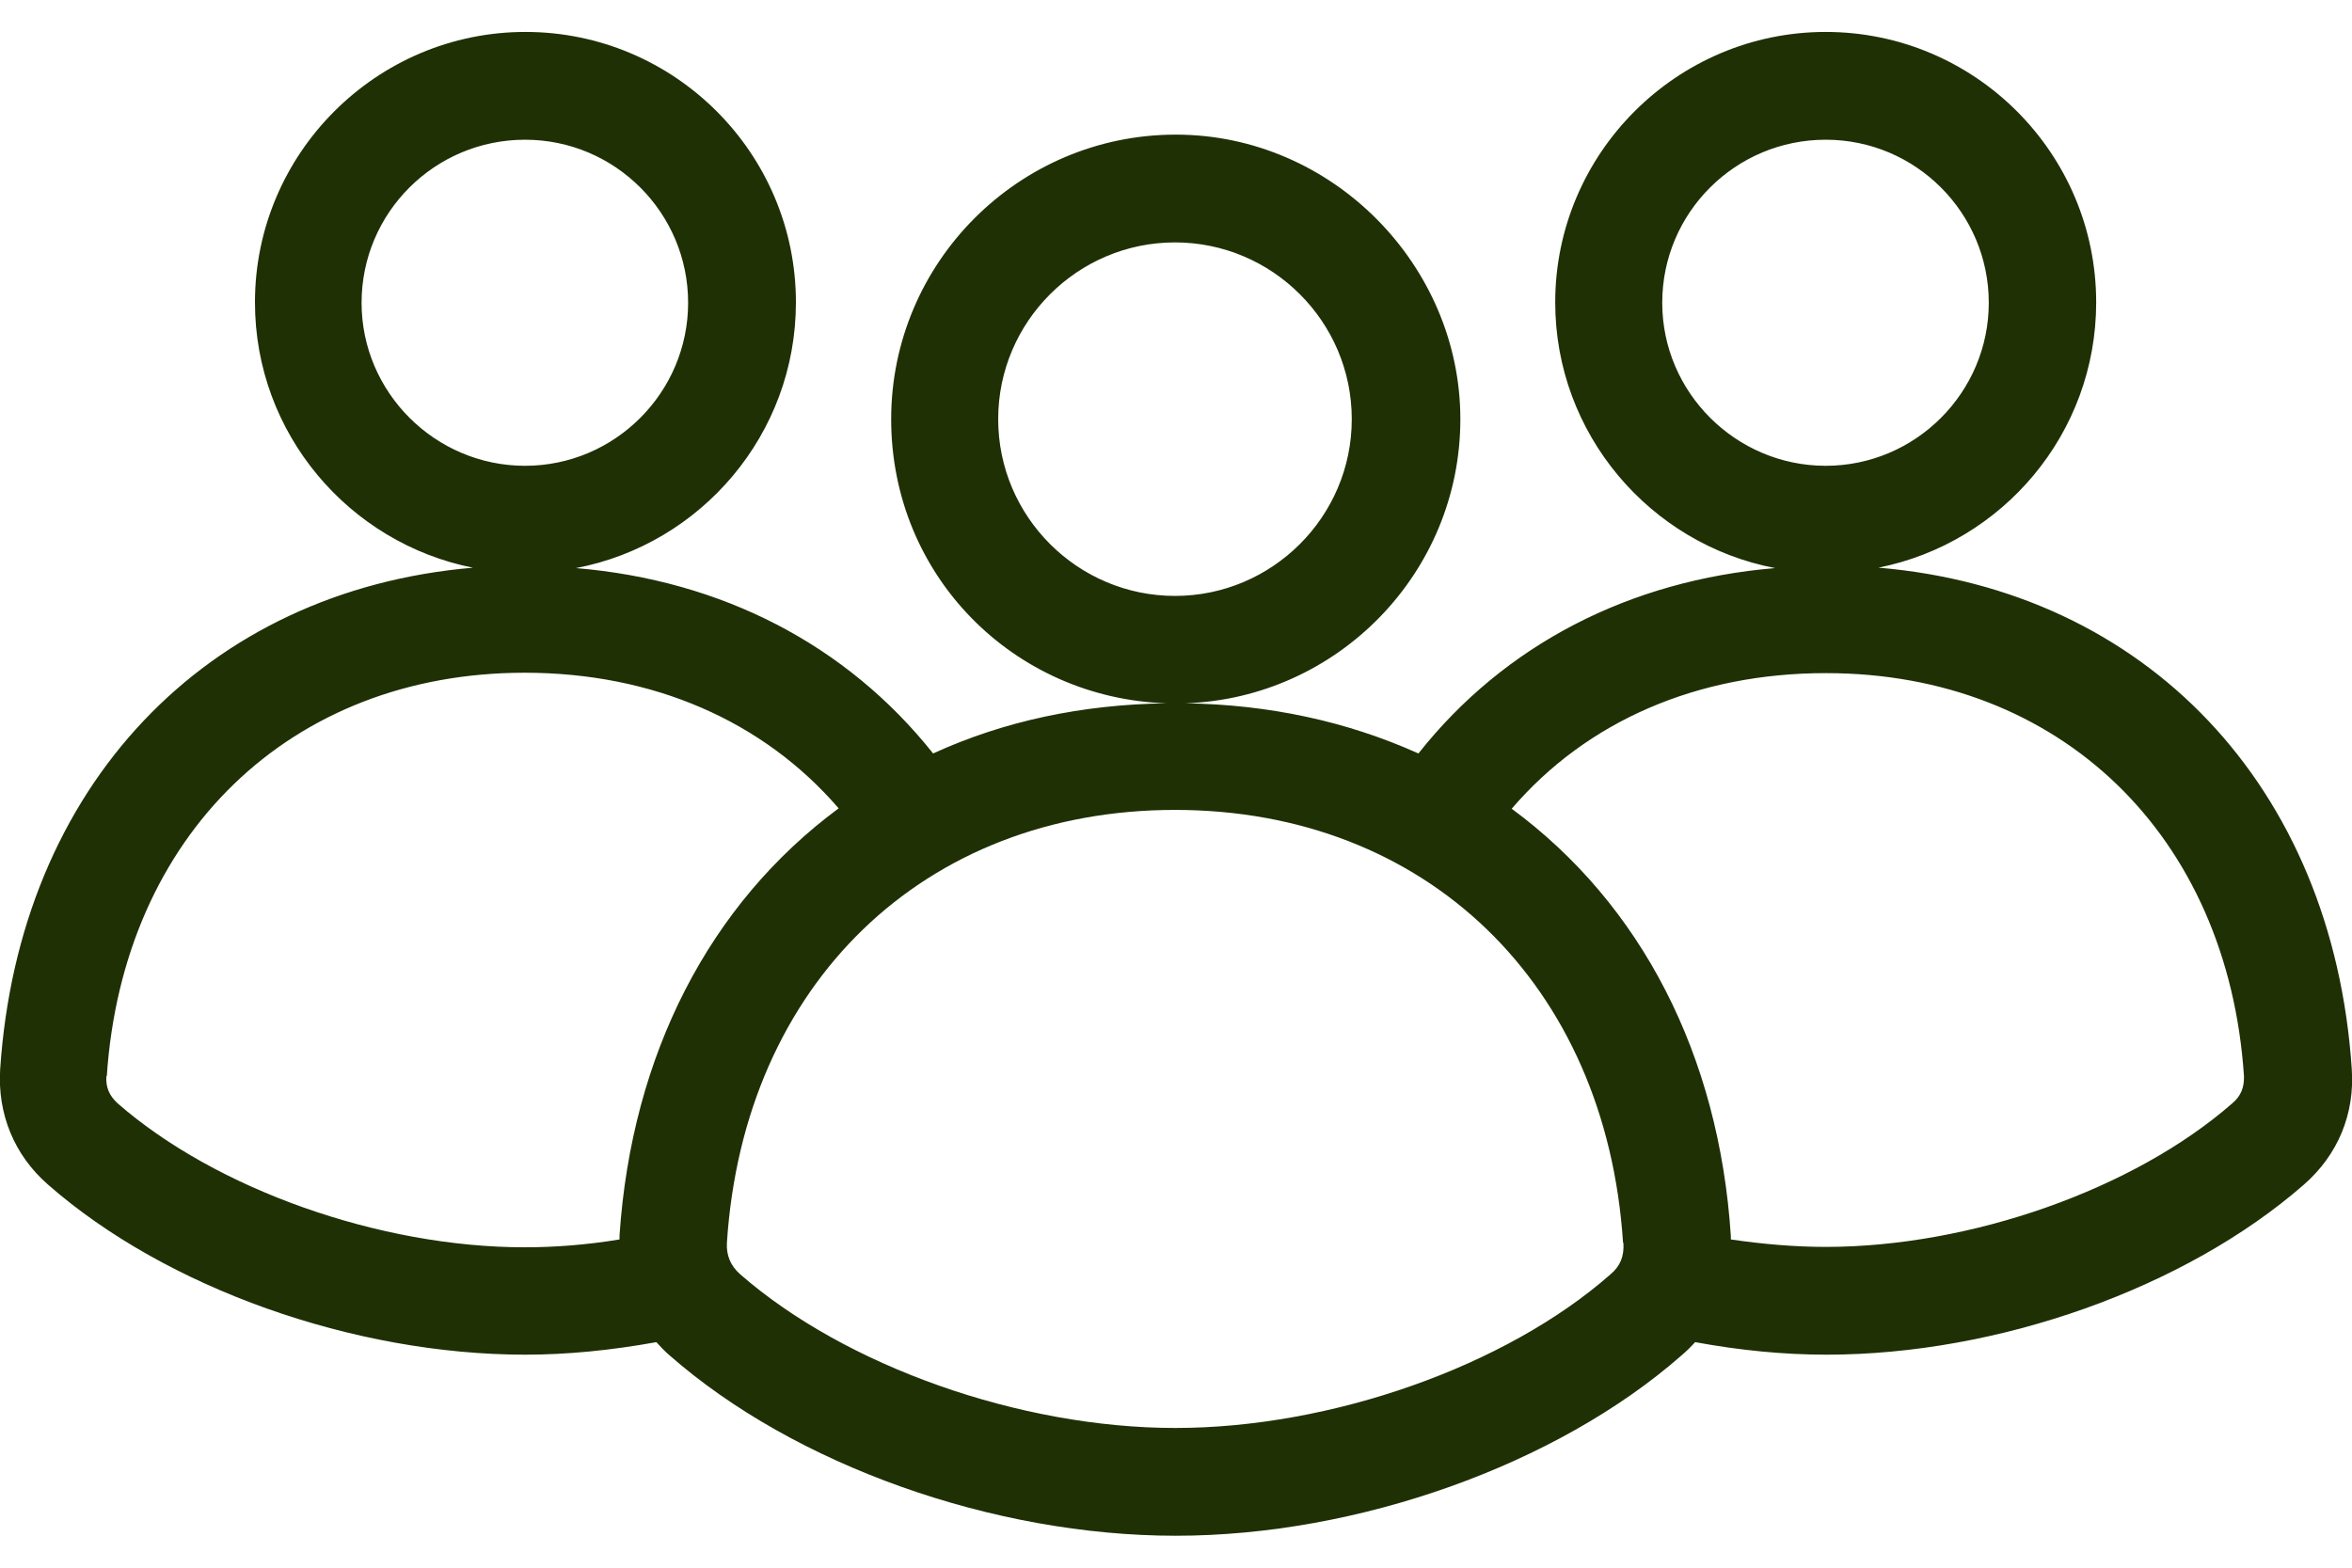 <svg width="60" height="40" viewBox="0 0 60 40" fill="none" xmlns="http://www.w3.org/2000/svg">
<path d="M47.914 14.485C51.084 13.855 53.474 11.065 53.474 7.715C53.474 3.905 50.374 0.815 46.574 0.815C42.774 0.815 39.674 3.915 39.674 7.715C39.674 11.075 42.094 13.885 45.284 14.495C41.574 14.805 38.384 16.445 36.184 19.225C34.364 18.405 32.364 17.975 30.234 17.945C34.124 17.815 37.254 14.615 37.254 10.695C37.254 6.775 33.994 3.435 29.994 3.435C25.994 3.435 22.734 6.695 22.734 10.695C22.734 14.695 25.864 17.815 29.754 17.945C27.614 17.975 25.614 18.395 23.804 19.225C21.594 16.445 18.404 14.805 14.694 14.495C17.884 13.885 20.304 11.085 20.304 7.715C20.304 3.905 17.204 0.815 13.404 0.815C9.604 0.815 6.504 3.915 6.504 7.715C6.504 11.065 8.904 13.855 12.064 14.485C5.264 15.065 0.484 20.055 0.004 27.285C-0.066 28.425 0.364 29.475 1.224 30.225C4.234 32.865 9.024 34.565 13.404 34.565C14.464 34.565 15.584 34.455 16.744 34.245C16.854 34.365 16.964 34.485 17.084 34.585C20.274 37.385 25.344 39.185 29.994 39.185C34.644 39.185 39.714 37.375 42.894 34.585C43.024 34.475 43.144 34.355 43.244 34.245C44.384 34.455 45.504 34.565 46.594 34.565C50.974 34.565 55.754 32.865 58.774 30.225C59.644 29.465 60.074 28.415 59.994 27.275C59.514 20.055 54.734 15.065 47.934 14.485H47.914ZM46.584 17.175C52.554 17.175 56.834 21.315 57.244 27.455C57.254 27.745 57.164 27.965 56.954 28.145C54.444 30.345 50.274 31.815 46.574 31.815C45.784 31.815 44.974 31.745 44.154 31.625C44.154 31.595 44.154 31.565 44.154 31.535C43.854 26.925 41.874 23.075 38.564 20.635C40.484 18.395 43.304 17.175 46.574 17.175H46.584ZM41.414 31.715C41.434 32.055 41.334 32.305 41.084 32.515C38.414 34.865 33.954 36.435 29.984 36.435C26.014 36.435 21.564 34.855 18.884 32.515C18.634 32.295 18.524 32.025 18.544 31.705C18.974 25.105 23.574 20.665 29.974 20.665C36.374 20.665 40.974 25.105 41.404 31.705L41.414 31.715ZM2.724 27.465C3.134 21.305 7.414 17.165 13.384 17.165C16.644 17.165 19.464 18.385 21.394 20.625C18.094 23.065 16.114 26.915 15.804 31.525C15.804 31.525 15.804 31.585 15.804 31.625C14.954 31.765 14.144 31.825 13.384 31.825C9.684 31.825 5.514 30.345 3.004 28.155C2.784 27.955 2.694 27.735 2.714 27.455L2.724 27.465ZM42.404 7.725C42.404 5.425 44.274 3.565 46.574 3.565C48.874 3.565 50.734 5.435 50.734 7.725C50.734 10.015 48.864 11.885 46.574 11.885C44.284 11.885 42.404 10.015 42.404 7.725ZM25.464 10.695C25.464 8.205 27.494 6.185 29.974 6.185C32.454 6.185 34.484 8.205 34.484 10.695C34.484 13.185 32.454 15.205 29.974 15.205C27.494 15.205 25.464 13.185 25.464 10.695ZM9.224 7.725C9.224 5.425 11.094 3.565 13.394 3.565C15.694 3.565 17.554 5.435 17.554 7.725C17.554 10.015 15.684 11.885 13.394 11.885C11.104 11.885 9.224 10.015 9.224 7.725Z" fill="#1F3005"/>
</svg>
